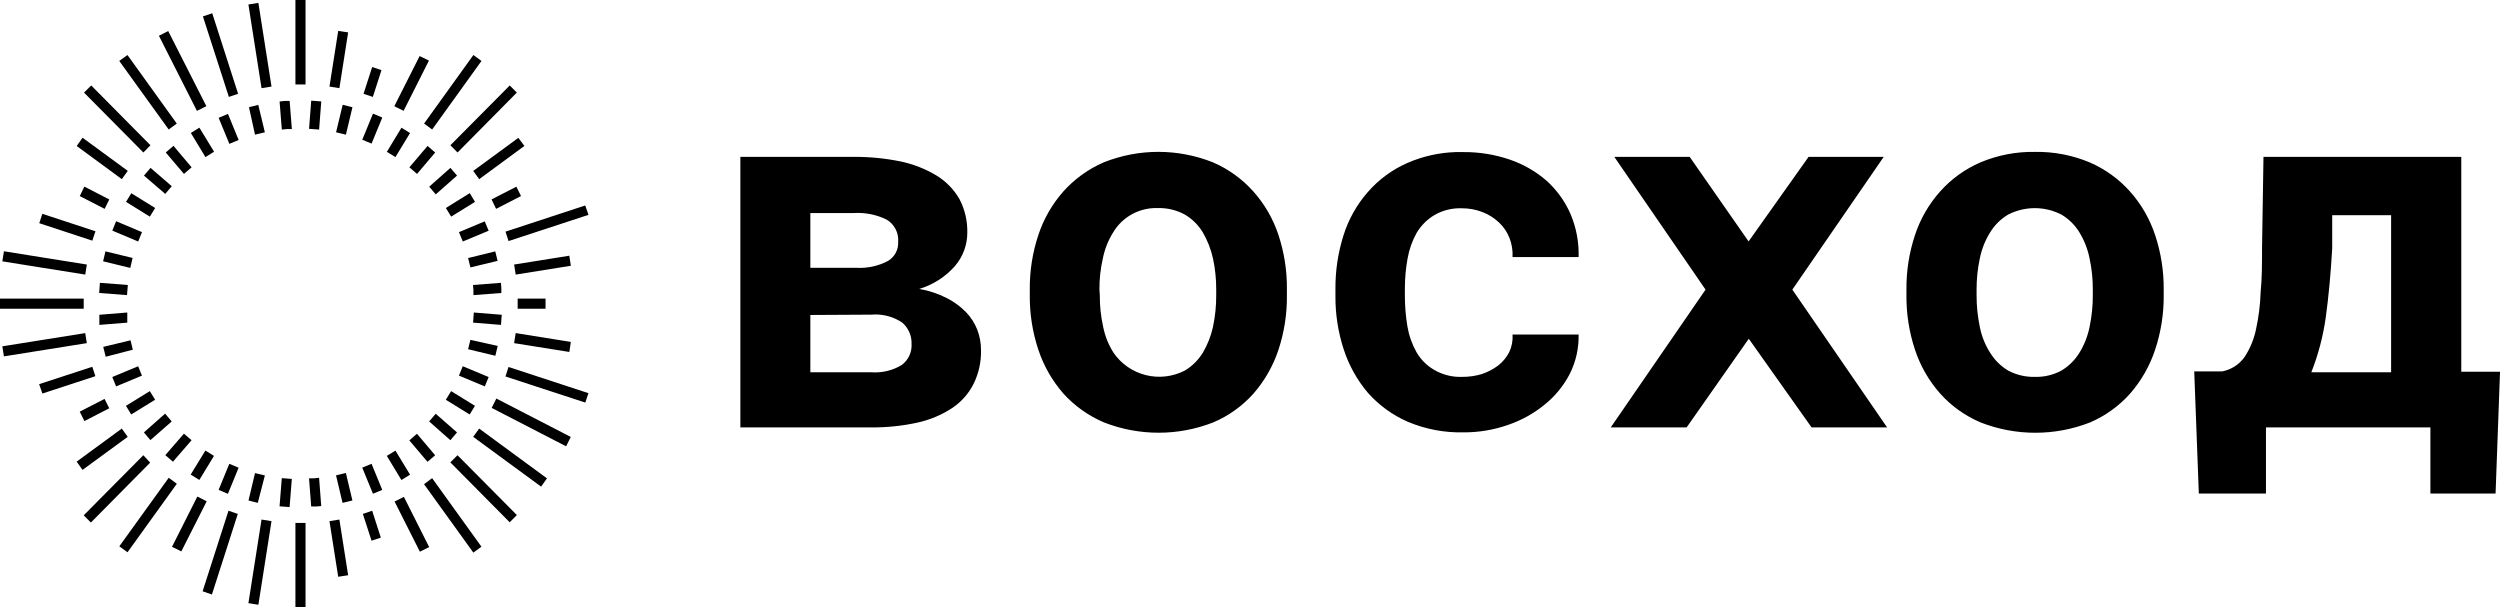 <svg width="1300" height="315.87" version="1.1" viewBox="0 0 1300 315.87" xmlns="http://www.w3.org/2000/svg">
	<path d="m153.62 0v43.937h5.263v-43.937zm-19.26 1.504-5.186 0.829 6.825 43.513 5.186-0.829zm-24.002 5.379-4.839 1.658 13.495 41.855 4.801-1.619zm65.51 9.177-4.55 28.957 5.167 0.829 4.55-28.996zm-88.395 0.096-4.839 2.449 19.78 39.059 4.897-2.449zm-21.188 12.454-4.261 3.085 25.699 35.647 4.203-3.085zm179.88 0-25.642 35.647 4.203 3.085 25.642-35.647zm-27.954 0.54-13.168 26.085 4.839 2.391 13.168-26.123zm-24.677 5.707-4.492 13.92 4.839 1.619 4.492-13.92zm-146.1 9.582-3.74 3.702 30.866 31.154 3.682-3.759zm217.64 0-30.866 31.097 3.721 3.759 30.827-31.154zm-103.24 7.904-1.118 14.652 5.225 0.386 1.118-14.652zm-13.842 0.135-2.603 0.308 1.157 14.594 2.622-0.251h2.603l-1.157-14.652zm30.21 2.005-3.451 14.305 5.128 1.234 3.393-14.266zm-43.899 0.058-4.839 1.215 3.143 14.266 5.128-1.215zm59.65 4.55-5.572 13.572 4.839 2.005 5.572-13.534zm-75.419 0.135-4.839 2.044 5.572 13.534 4.839-2.005zm-14.845 7.172-4.453 2.738 7.596 12.551 4.492-2.776zm105.08 0-7.596 12.551 4.453 2.738 7.596-12.493zm-165.84 5.225-3.046 4.299 23.463 17.236 3.085-4.299zm226.61 0.058-23.463 17.197 3.104 4.299 23.502-17.294zm-179.33 4.145-4.01 3.47 9.466 11.143 3.971-3.432zm132.12 0.058-9.447 11.124 3.971 3.432 9.447-11.143zm-144.04 11.413-3.432 4.01 11.066 9.524 3.393-4.01zm155.93 0-11.028 9.774 3.393 4.01 11.085-9.774zm-190.36 9.736-2.371 4.935 12.917 6.632 2.429-4.878zm224.66 0.039-12.917 6.632 2.371 4.897 12.956-6.651zm-24.234 3.354-12.435 7.731 2.757 4.492 12.397-7.673zm-176 0.058-2.757 4.492 12.397 7.673 2.757-4.492zm236.03 6.362-41.45 13.611 1.581 4.897 41.565-13.631zm-282.29 4.338-1.6 4.878 27.569 9.08 1.658-4.878zm38.365 3.856-1.986 4.878 13.457 5.668 1.966-4.878zm191.67 0.058-13.399 5.61 1.986 4.878 13.457-5.61zm-250.01 15.558-0.829 5.244 43.108 6.883 0.829-5.225zm52.787 0.058-1.215 5.167 14.131 3.432 1.195-5.186zm202.7 0-14.112 3.47 1.195 4.878 14.131-3.412zm38.5 2.256-28.687 4.588 0.81 5.225 28.688-4.59zm-244.08 14.093-0.386 5.282 14.479 1.118 0.424-5.263zm208.52 0-14.517 1.137 0.231 2.622v2.641l14.517-1.118v-2.642zm-260.48 8.212v5.263h43.533v-5.263zm269.19 0v5.263h14.498v-5.263zm-203 7.23-14.517 1.176v5.263l14.517-1.176v-2.622zm180.2 0-0.386 5.263 14.517 1.176 0.386-5.263zm-202.07 10.7-43.108 6.883 0.829 5.225 43.108-6.883zm223.83 0-0.81 5.225 28.726 4.588 0.771-5.225zm-23.54 3.509-1.195 4.878 14.17 3.412 1.215-5.128zm-176.73 0.251-14.189 3.412 1.272 5.128 14.112-3.663zm3.971 13.476-13.457 5.61 1.986 4.878 13.437-5.61zm168.79 0-1.986 4.878 13.457 5.61 1.986-4.878zm-192.66 0.289-27.627 9.023 1.697 4.878 27.569-9.023zm216.45 0.097-1.581 4.935 41.508 13.572 1.639-4.897zm-186.52 12.551-12.397 7.654 2.718 4.492 12.435-7.654zm156.68 0-2.757 4.492 12.397 7.654 2.757-4.492zm23.52 3.856-2.429 4.878 38.713 19.973 2.41-4.878zm-203.73 0.193-12.917 6.632 2.429 4.897 12.917-6.651zm31.483 7.654-11.028 9.774 3.374 4.01 11.085-9.717zm140.7 0.058-3.393 4.01 11.028 9.755 3.451-4.049zm-163.23 7.712-23.463 17.197 3.046 4.299 23.502-17.197zm185.83 0-3.104 4.299 35.319 25.891 3.046-4.299zm-153.52 2.64-9.678 11.182 3.971 3.412 9.678-11.182zm121.18 0.058-3.971 3.451 9.447 11.143 3.971-3.412zm-110.01 8.733-7.654 12.493 4.511 2.795 7.596-12.512zm98.827 0.038-4.492 2.738 7.596 12.551 4.492-2.776zm-131.1 2.391-31 31.251 3.721 3.759 30.827-31.154zm163.37 0-3.721 3.721 30.866 31.154 3.721-3.759zm-118.66 4.453-5.572 13.572 4.839 2.044 5.572-13.572zm73.955 0-4.839 2.005 5.572 13.572 4.839-2.005zm-13.341 4.781-5.128 1.234 3.393 14.305 5.128-1.234zm-47.253 0.058-3.393 14.248 4.839 1.234 3.682-14.266zm-44.862 2.429-25.699 35.647 4.261 3.085 25.642-35.608zm78.176 0-2.603 0.289h-2.622l1.118 14.652h2.603l2.622-0.231zm-19.394 0.193-1.157 14.652 5.225 0.405 1.157-14.652zm78.176 0-4.203 3.143 25.642 35.589 4.203-3.085zm-122.09 9.581-13.168 26.123 4.839 2.391 13.206-26.065zm107.41 0.154-4.839 2.429 13.148 26.085 4.839-2.391zm-91.209 7.21-13.457 41.893 4.839 1.677 13.457-41.913zm74.707 0-4.839 1.658 4.511 13.92 4.839-1.6zm-57.528 4.588-6.825 43.474 5.186 0.829 6.825-43.474zm40.486 0-5.167 0.829 4.55 28.919 5.167-0.79zm-22.865 1.774v43.937h5.263v-43.937h-2.66z" stroke-width="9.871"/>
	<path d="m602.33 78.967c-9.646 0-19.281 1.829-28.399 5.456-8.007 3.483-15.158 8.635-20.976 15.114-5.826 6.614-10.264 14.321-13.014 22.672-3.047 9.158-4.549 18.755-4.453 28.399v2.776c-0.103 9.675 1.399 19.288 4.453 28.476 2.772 8.37 7.205 16.126 13.014 22.788 5.873 6.476 13.079 11.595 21.149 15.019 18.228 7.127 38.514 7.127 56.738 0 8.033-3.401 15.185-8.526 20.976-15.019 5.808-6.662 10.225-14.417 12.994-22.788 3.022-9.194 4.508-18.805 4.376-28.476v-2.776c0.122-9.639-1.365-19.234-4.376-28.399-2.759-8.367-7.216-16.079-13.091-22.672-5.8-6.5-12.952-11.654-20.976-15.114-9.116-3.627-18.771-5.456-28.417-5.456zm455.86 0.019c-9.723-0.174-19.368 1.675-28.321 5.437-8.015 3.461-15.181 8.616-20.976 15.114-5.883 6.595-10.337 14.305-13.091 22.672-3.05 9.159-4.542 18.754-4.453 28.399v2.776c-0.099 9.675 1.393 19.305 4.453 28.494 2.764 8.392 7.217 16.134 13.091 22.768 5.814 6.495 13.018 11.636 21.072 15.037 18.261 7.132 38.555 7.132 56.816 0 7.986-3.427 15.134-8.567 20.899-15.037 5.804-6.662 10.211-14.398 12.975-22.768 3.06-9.189 4.571-18.819 4.473-28.494v-2.776c0.089-9.645-1.423-19.239-4.473-28.399-2.754-8.367-7.207-16.078-13.091-22.672-5.794-6.499-12.96-11.654-20.976-15.114-8.982-3.753-18.646-5.603-28.398-5.437zm-301.18 0.096c-8.631 0.27-17.131 2.172-25.063 5.61-7.957 3.475-15.038 8.671-20.706 15.211-5.733 6.547-10.038 14.21-12.628 22.499-2.824 8.95-4.24 18.287-4.184 27.665v3.875c-0.075 9.387 1.381 18.731 4.28 27.665 2.675 8.262 6.92 15.921 12.531 22.576 5.734 6.489 12.845 11.662 20.802 15.134 9.15 3.864 19.01 5.731 28.957 5.514 7.863 0.034 15.693-1.26 23.116-3.856 6.963-2.359 13.447-5.952 19.125-10.603 5.443-4.379 9.909-9.841 13.091-16.04 3.153-6.328 4.71-13.321 4.55-20.378h-34.356c0.225 3.172-0.375 6.345-1.754 9.215-1.38 2.698-3.362 5.065-5.764 6.921-2.553 1.926-5.404 3.409-8.444 4.415-3.313 1.005-6.755 1.493-10.218 1.465-5.067 0.201-10.096-1.037-14.479-3.586-3.857-2.211-7.049-5.385-9.273-9.215-2.336-4.188-3.945-8.736-4.743-13.457-0.863-5.211-1.302-10.489-1.311-15.771v-3.875c-0.01-5.256 0.47-10.502 1.407-15.674 0.816-4.689 2.416-9.2 4.743-13.36 2.271-3.795 5.454-6.979 9.273-9.235 4.308-2.476 9.235-3.677 14.209-3.49 3.715-0.021 7.401 0.664 10.854 2.024 3.181 1.238 6.082 3.083 8.541 5.437 2.374 2.244 4.206 4.983 5.379 8.02 1.22 3.14 1.76 6.509 1.581 9.871h34.356c0.226-7.717-1.22-15.393-4.261-22.499-2.871-6.555-7.124-12.427-12.454-17.236-5.63-4.86-12.155-8.603-19.222-10.989-7.798-2.642-15.975-3.935-24.214-3.856-1.236-0.028-2.488-0.038-3.721 0zm-372.02 2.487v140.68h67.689c8.207 0.095 16.391-0.737 24.408-2.487 6.417-1.411 12.515-3.971 18.006-7.557 4.741-3.154 8.583-7.467 11.143-12.531 2.69-5.447 4.022-11.459 3.894-17.525 0.019-3.653-0.64-7.285-1.947-10.7-1.342-3.435-3.359-6.565-5.938-9.215-2.916-2.959-6.303-5.424-10.025-7.287-4.471-2.266-9.262-3.853-14.209-4.704 7.191-2.155 13.623-6.279 18.566-11.895 4.174-4.892 6.461-11.093 6.42-17.505 0.115-6.025-1.291-11.983-4.087-17.332-2.89-5.023-7.005-9.239-11.972-12.262-5.737-3.44-12.03-5.905-18.585-7.287-8.154-1.664-16.45-2.462-24.774-2.391zm454.45 0 47.445 69.038-49.296 71.641h39.464l32.311-46.096 32.659 46.096h39.271l-49.277-71.641 47.523-69.038h-39.079l-31.194 43.976-30.634-43.976zm337.57 0-0.752 47.562c0 8.021 0.01 15.577-0.732 22.768-0.207 6.514-1.008 13.008-2.41 19.376-1.046 5.125-3.075 10.005-5.957 14.382-2.724 3.861-6.86 6.526-11.509 7.461h-14.652l2.391 63.524h34.914v-34.394h85.502v34.394h33.893l2.313-63.332h-20.146v-111.74zm-576.6 26.625c0.582-0.017 1.171-0.023 1.754 0 4.899-0.107 9.728 1.072 14.016 3.412 3.81 2.274 6.983 5.436 9.273 9.215 2.458 4.219 4.252 8.812 5.302 13.572 1.136 5.334 1.705 10.761 1.677 16.214v2.776c0.037 5.576-0.532 11.122-1.677 16.58-1.032 4.739-2.825 9.297-5.302 13.476-2.309 3.765-5.482 6.92-9.273 9.215-6.249 3.252-13.496 4.11-20.339 2.41-6.846-1.7-12.817-5.834-16.792-11.625-2.622-4.116-4.46-8.696-5.398-13.476-1.218-5.447-1.801-11-1.754-16.58l-0.193-2.776c-0.046-5.458 0.557-10.891 1.774-16.214 0.955-4.804 2.773-9.415 5.379-13.572 2.375-3.997 5.806-7.281 9.909-9.505 3.59-1.945 7.574-3.006 11.645-3.123zm457.68 0.038c4.856 0 9.626 1.17 13.92 3.393 3.81 2.274 7.003 5.436 9.293 9.215 2.547 4.181 4.325 8.767 5.282 13.553 1.135 5.334 1.717 10.761 1.677 16.214v2.776c0.039 5.575-0.542 11.14-1.677 16.599-0.957 4.762-2.726 9.317-5.282 13.457-2.31 3.765-5.502 6.921-9.293 9.215-4.205 2.295-8.929 3.436-13.726 3.316-4.916 0.15-9.798-0.99-14.131-3.316-3.79-2.294-6.963-5.451-9.273-9.215-2.626-4.115-4.441-8.677-5.379-13.457-1.145-5.459-1.707-11.024-1.677-16.599v-2.776c-0.02-5.453 0.542-10.88 1.677-16.214 0.958-4.804 2.773-9.396 5.379-13.553 2.29-3.78 5.473-6.941 9.273-9.215 4.304-2.223 9.092-3.393 13.939-3.393zm-612.07 2.487c5.267-7e-3 10.471 1.2 15.192 3.567 1.935 1.191 3.5 2.901 4.53 4.916 1.032 2.016 1.483 4.262 1.311 6.516 0.109 1.946-0.298 3.896-1.195 5.63-0.897 1.734-2.256 3.195-3.914 4.241-4.976 2.678-10.6 3.949-16.252 3.682h-24.311v-28.476h22.363c0.754-0.051 1.523-0.076 2.275-0.077zm766.73 1.176h30.634v81.685h-41.488c3.613-9.172 6.127-18.739 7.5-28.494 1.481-10.818 2.614-22.803 3.355-35.956zm-757.65 51.63c5.007-0.029 9.921 1.433 14.093 4.241 1.571 1.36 2.809 3.058 3.644 4.955 0.835 1.897 1.237 3.946 1.176 6.015 0.139 2.12-0.246 4.238-1.137 6.169-0.892 1.932-2.264 3.618-3.971 4.897-4.791 2.892-10.373 4.213-15.963 3.779h-31.56v-29.786l31.56-0.174c0.717-0.066 1.444-0.093 2.159-0.097z" stroke-width="9.871"/>
</svg>

